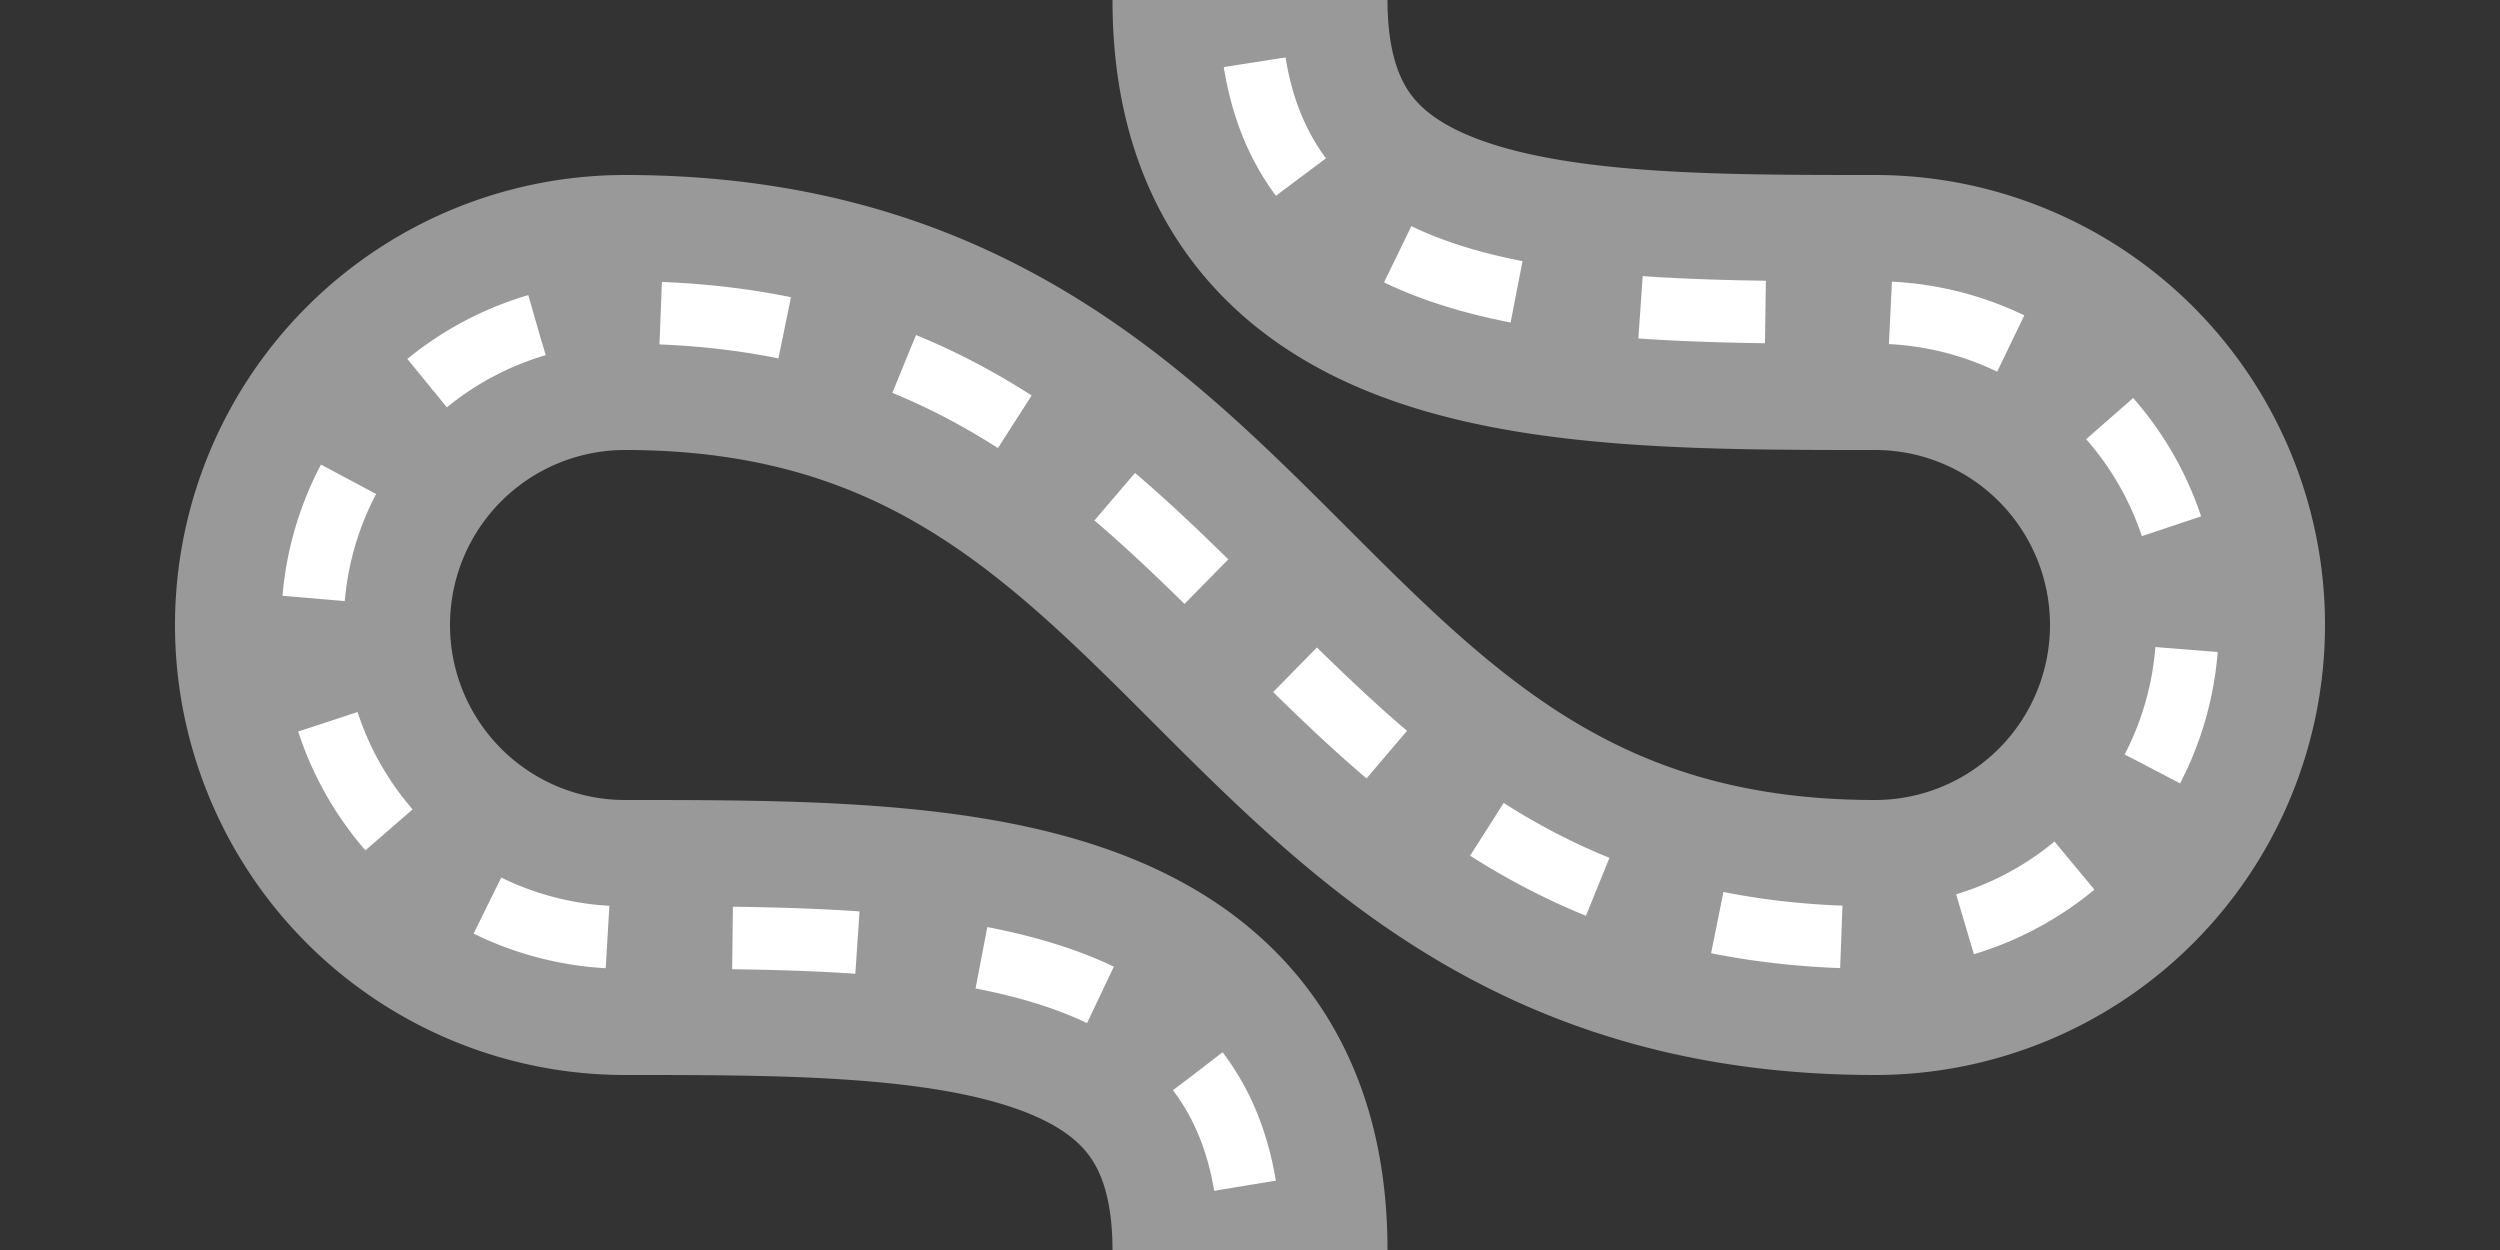 <?xml version="1.0" encoding="iso-8859-1"?>
<!DOCTYPE svg PUBLIC "-//W3C//DTD SVG 1.1//EN" 
"http://www.w3.org/Graphics/SVG/1.1/DTD/svg11.dtd">
<svg xmlns="http://www.w3.org/2000/svg" width="1000" height="500">
<rect width="100%" height="100%" fill="#333333" stroke="none"/>
<title>bRP2-8l</title>
<g fill="none">
 <path d="M 500,0 C 500,125 625,125 750,125 A 125 125 1 0 1 750,375 C 500,375 500,125 250,125 A 125 125 1 0 0 250,375 C 375,375 500,375 500,500" stroke="#999999" stroke-width="110" />
 <path d="M 500,0 C 500,125 625,125 750,125 A 125 125 1 0 1 750,375 C 500,375 500,125 250,125 A 125 125 1 0 0 250,375 C 375,375 500,375 500,500" stroke="white" stroke-width="25" stroke-dasharray="50" stroke-dashoffset="75" />
</g>
</svg>
